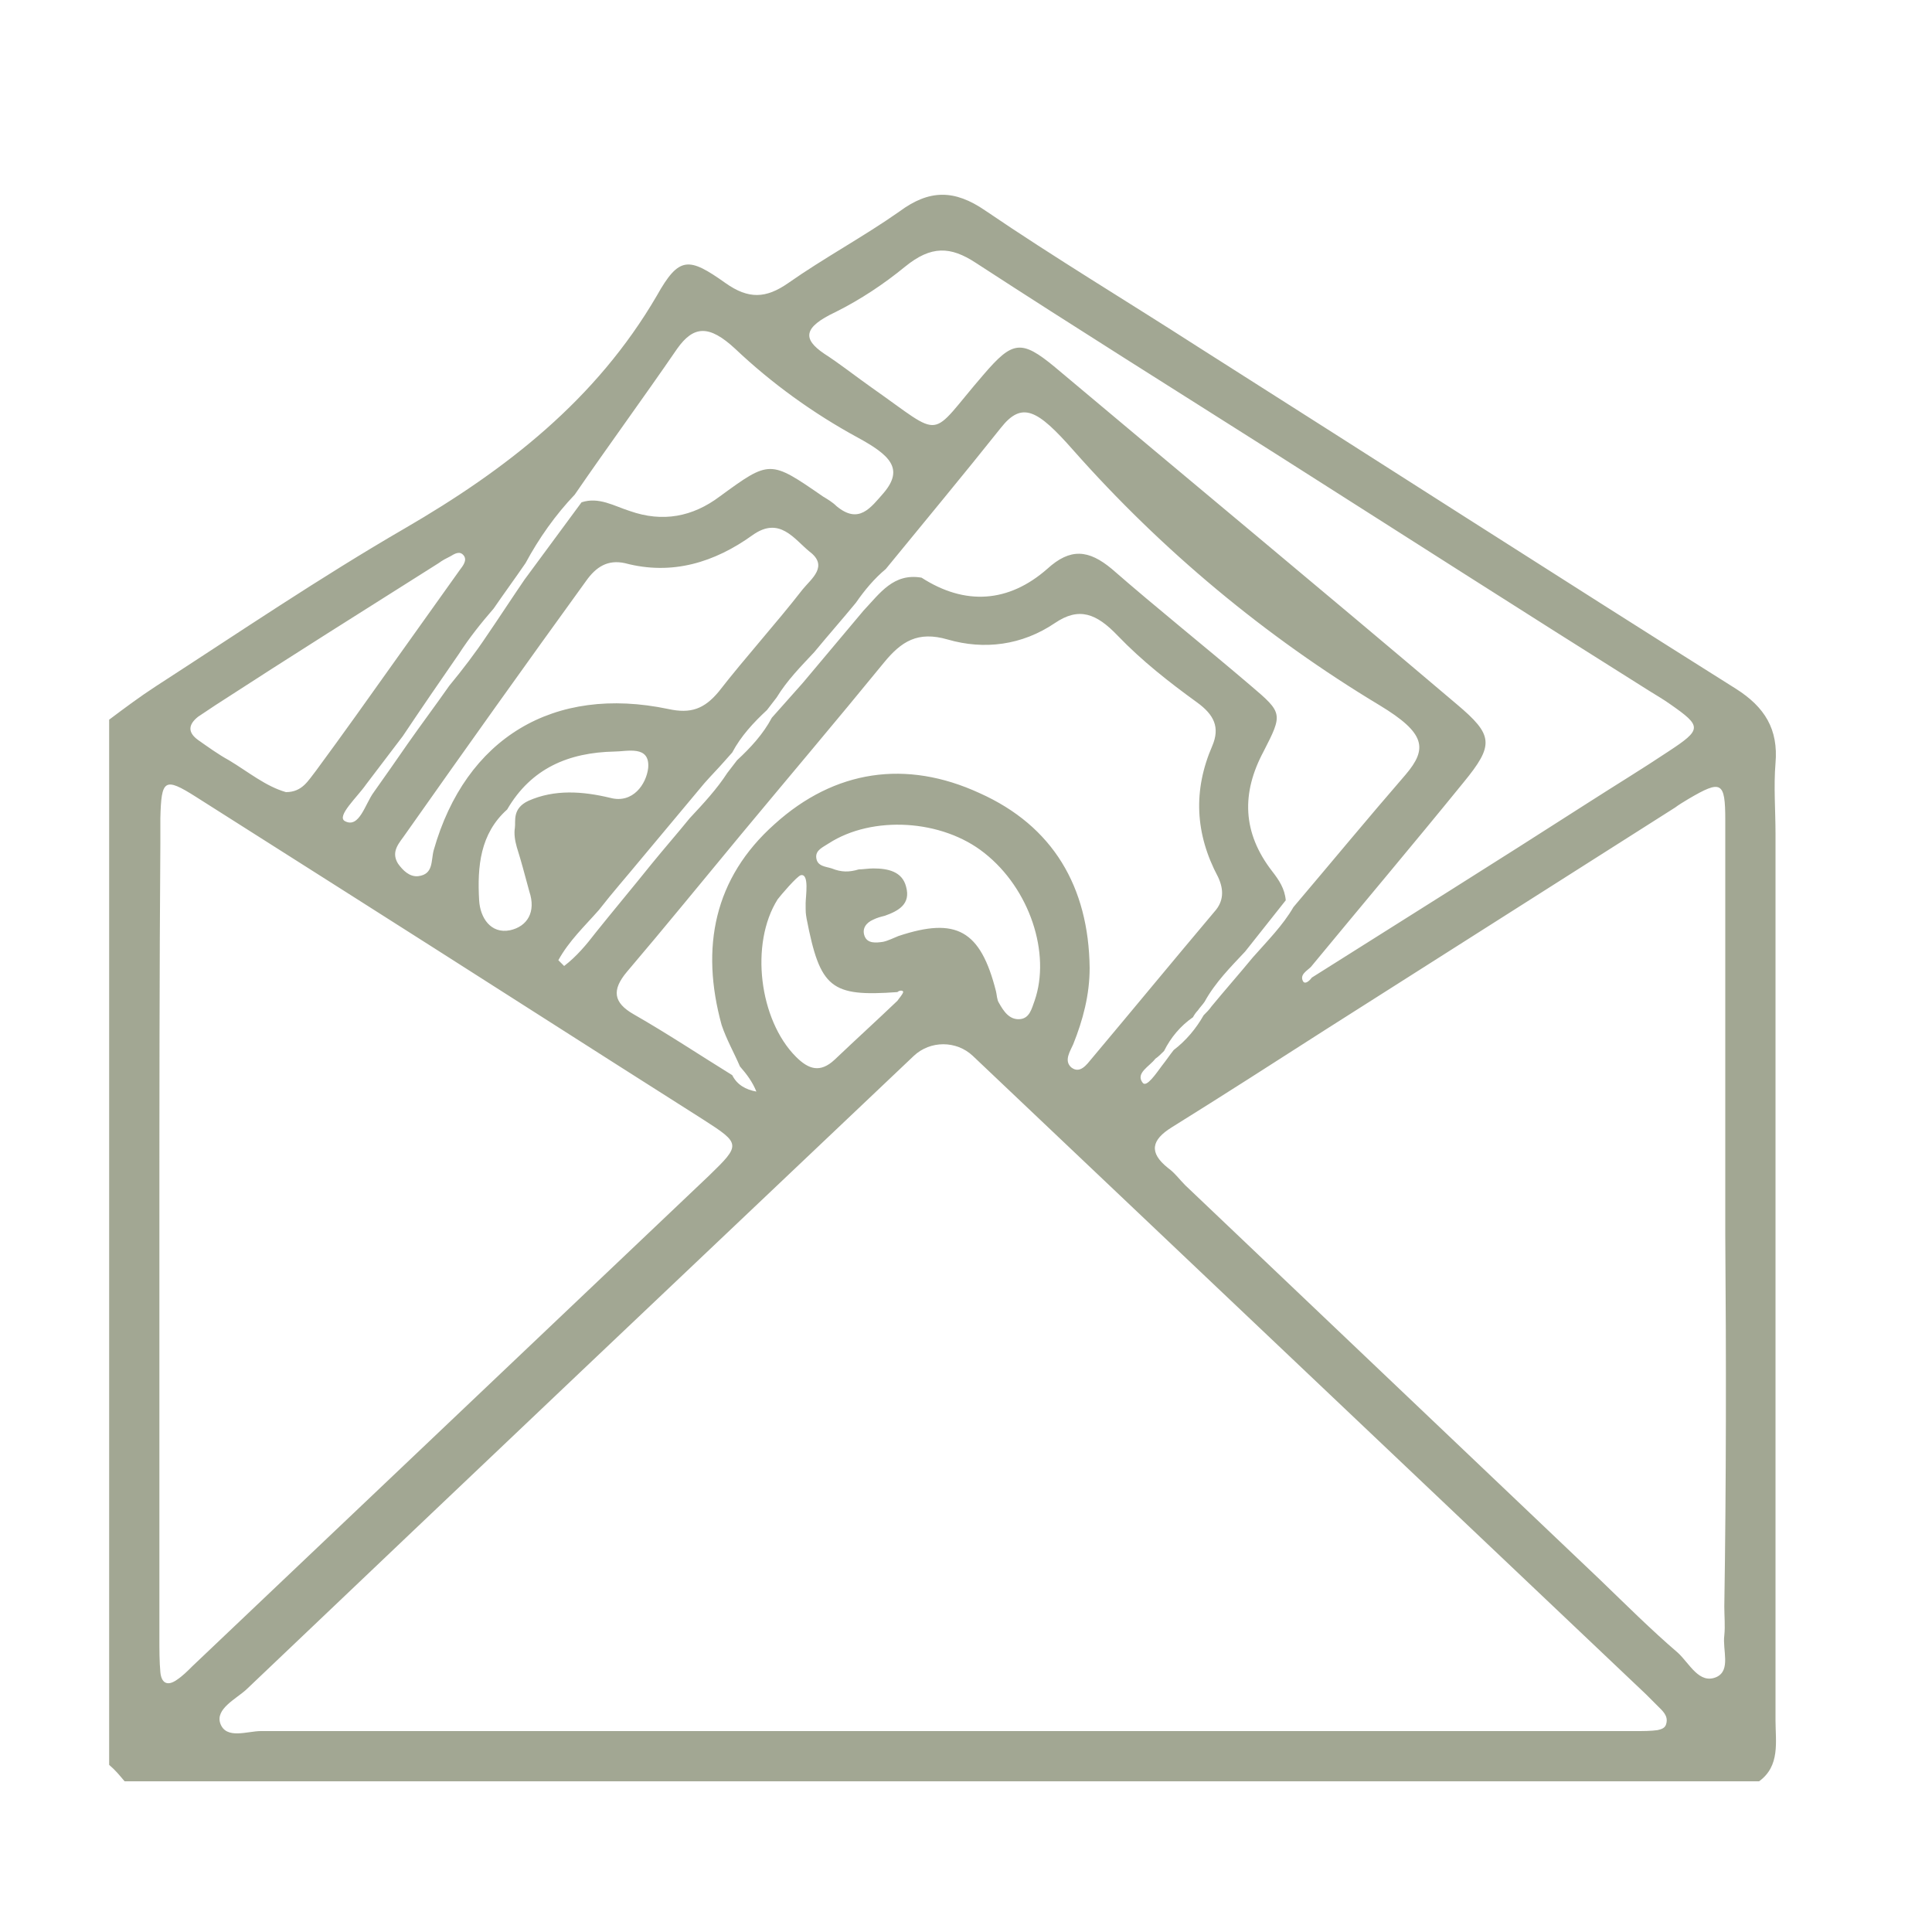 <?xml version="1.0" encoding="utf-8"?>
<!-- Generator: Adobe Illustrator 28.1.0, SVG Export Plug-In . SVG Version: 6.00 Build 0)  -->
<svg version="1.1" id="Capa_1" xmlns="http://www.w3.org/2000/svg" xmlns:xlink="http://www.w3.org/1999/xlink" x="0px" y="0px"
	 viewBox="0 0 200 200" style="enable-background:new 0 0 200 200;" xml:space="preserve">
<style type="text/css">
	.st0{fill:#A2A793;}
	.st1{fill:#9EA38F;}
</style>
<path class="st0" d="M11.3,182.7c0-36.1,0-72.2,0-108.2c1.6-1.2,3.2-2.4,4.9-3.5c8.5-5.5,16.9-11.2,25.7-16.3
	C52.4,48.6,61.7,41.4,68,30.6c2.3-4.1,3.3-4,7.1-1.3c2.4,1.7,4.2,1.6,6.5,0c3.7-2.6,7.8-4.8,11.5-7.4c3.1-2.3,5.7-2.3,8.9-0.1
	c7.2,4.9,14.7,9.4,22,14.1c18.6,11.8,37.1,23.7,55.7,35.4c3,1.9,4.4,4.2,4.1,7.7c-0.2,2.4,0,4.9,0,7.3c0,30.6,0,61.2,0,91.8
	c0,2.2,0.5,4.7-1.7,6.3c-56.4,0-112.8,0-169.2,0C12.3,183.7,12,183.3,11.3,182.7z M124,104.6c-0.2,0.2-0.4,0.5-0.5,0.7
	c-1.3,0.9-2.3,2.1-3,3.5c-0.3,0.3-0.6,0.6-0.9,0.8c-0.6,0.8-2.1,1.5-1.3,2.5c0.4,0.5,1.4-1,2-1.8c0.4-0.5,0.8-1.1,1.2-1.6
	c1.3-1,2.3-2.2,3.1-3.6c0.3-0.3,0.6-0.6,0.8-0.9c1.4-1.7,2.9-3.4,4.3-5.1c1.5-1.7,3.1-3.3,4.2-5.2c3.9-4.6,7.7-9.2,11.6-13.7
	c2.3-2.7,2.1-4.3-2.7-7.2c-11.8-7.1-22.5-16-31.7-26.4c-3.7-4.2-5.3-5.1-7.5-2.3c-3.9,4.9-7.9,9.7-11.9,14.6c-1.2,1-2.2,2.2-3.1,3.5
	c-1.4,1.7-2.9,3.4-4.3,5.1c-1.4,1.5-2.8,2.9-3.9,4.7c-0.3,0.4-0.7,0.9-1,1.3c-1.4,1.3-2.7,2.7-3.6,4.4L75,78.8
	c-0.7,0.8-1.4,1.5-2.1,2.3L66.3,89c-1.4,1.7-2.9,3.4-4.3,5.2c-1.5,1.7-3.1,3.2-4.2,5.2c0.2,0.2,0.4,0.4,0.6,0.6
	c1.3-1,2.3-2.2,3.3-3.5c1.6-2,4.1-5,5.7-7c1.3-1.6,2.7-3.2,4-4.8c1.4-1.5,2.8-3,3.9-4.7c0.3-0.4,0.7-0.9,1-1.3
	c1.4-1.3,2.7-2.7,3.6-4.4l0.8-0.9c0.8-0.9,1.6-1.8,2.4-2.7l6.3-7.5c1.7-1.8,3.1-3.9,6-3.4c4.5,2.9,9,2.6,13-0.9c2.4-2.2,4.3-2,6.7,0
	c4.7,4.1,9.6,8,14.4,12.1c3.3,2.8,3.3,2.9,1.3,6.8c-2.3,4.3-2.2,8.4,0.9,12.4c0.7,0.9,1.3,1.8,1.4,3l-4.2,5.3
	c-1.5,1.6-3.1,3.2-4.2,5.2C124.5,104,124.2,104.3,124,104.6z M78.3,113L78.3,113c-0.4-1-1-1.8-1.7-2.6c-0.6-1.4-1.4-2.8-1.9-4.3
	c-2.2-8-0.8-15.2,5.5-20.8c6.2-5.6,13.6-6.7,21.2-3.2c7.6,3.4,11.3,9.7,11.4,18.1c0,2.8-0.7,5.4-1.7,7.9c-0.3,0.7-1,1.7-0.2,2.4
	c0.9,0.7,1.6-0.3,2.1-0.9c4.2-5,8.4-10.1,12.7-15.2c1-1.1,1-2.3,0.4-3.6c-2.4-4.5-2.6-9-0.6-13.6c0.8-1.9,0.2-3.2-1.6-4.5
	c-2.9-2.1-5.7-4.3-8.2-6.9c-2.2-2.3-4-3-6.5-1.3c-3.4,2.3-7.3,2.8-11.1,1.7c-3.1-0.9-4.8,0.2-6.6,2.4c-4.9,6-9.9,11.9-14.8,17.8
	c-3.9,4.7-7.8,9.5-11.8,14.2c-1.6,1.9-1.4,3.2,0.7,4.4c3.5,2,6.8,4.2,10.2,6.3C76.3,112.3,77.2,112.8,78.3,113z M37.9,81.2
	c-0.9,1.3-3.1,3.3-2.2,3.8c1.5,0.8,2.1-1.8,3-3c1.2-1.7,2.4-3.4,3.5-5c1.4-2,2.9-4,4.3-6c1.4-1.7,2.7-3.4,3.9-5.2
	c1.1-1.6,2.8-4.2,3.9-5.8c2-2.7,3.9-5.3,5.9-8c1.8-0.6,3.4,0.4,5,0.9c3.4,1.2,6.5,0.6,9.3-1.5c5.2-3.8,5.2-3.8,10.7,0
	c0.5,0.3,1,0.6,1.4,1c2.3,1.9,3.5,0.2,4.9-1.4c2.1-2.5,0.6-3.9-2.7-5.7c-4.6-2.5-8.9-5.6-12.7-9.2c-2.7-2.5-4.3-2.4-6,0
	c-3.5,5.1-7.1,10-10.6,15.1c-2,2.1-3.7,4.5-5.1,7.1c-1.1,1.6-2.2,3.1-3.3,4.7c-1.3,1.5-2.5,3-3.6,4.7c-1.6,2.3-4.2,6.1-5.8,8.5
	L37.9,81.2z M53.5,87.7c-0.2-0.7-0.3-1.4-0.2-2c0.1-0.7-0.3-2,1.4-2.8c2.7-1.2,5.6-1,8.5-0.3c2.3,0.6,3.7-1.4,3.9-3.1
	c0.2-2.4-2.2-1.7-3.5-1.7c-4.7,0.1-8.6,1.7-11.1,6c-2.8,2.5-3.1,5.9-2.9,9.4c0.1,1.8,1.2,3.5,3.2,3.1c1.8-0.4,2.7-1.9,2-4
	C54.2,90.1,54,89.3,53.5,87.7z M92.9,103.6c0.2-0.3,0.5-0.6,0.6-0.9c0-0.2-0.4-0.2-0.6,0c-6.9,0.5-8-0.4-9.4-7.6
	c-0.1-0.6-0.1-0.6-0.1-1.6c0-0.7,0.4-3.1-0.5-2.9c-0.4,0.1-2.1,2.1-2.4,2.5c-2.9,4.6-1.9,12.5,1.9,16.3c1.3,1.3,2.5,1.7,4,0.3
	C88.5,107.7,90.7,105.7,92.9,103.6z M135.8,101.2c9.5-6,19.1-12,28.6-18.1c2.8-1.8,5.6-3.5,8.3-5.3c3.5-2.3,3.5-2.6,0.2-4.9
	c-0.7-0.5-1.4-0.9-2.2-1.4C157.8,63.4,145,55.2,132.1,47c-10.4-6.6-20.8-13.1-31.1-19.8c-2.6-1.7-4.6-1.8-7.3,0.4
	c-2.2,1.8-4.6,3.4-7.2,4.7c-3.4,1.6-3.4,2.8-1.2,4.3c1.7,1.1,3.2,2.3,4.9,3.5c7.7,5.4,5.8,5.4,11.6-1.3c3-3.5,3.9-3.7,7.4-0.8
	C123,49.6,137,61.2,150.8,72.9c3.8,3.2,3.9,4.2,0.7,8.1c-5.2,6.4-10.6,12.8-15.8,19.1c-0.4,0.4-1.2,0.8-0.8,1.5
	C135.1,101.9,135.5,101.6,135.8,101.2z M97.4,179.2c24,0,47.9,0,71.9,0c0.8,0,1.6,0,2.3-0.1c0.4-0.1,0.8-0.2,0.9-0.7
	c0.2-0.8-0.4-1.3-0.9-1.8c-0.4-0.4-0.8-0.8-1.2-1.2c-23.2-22-46.5-44.1-69.7-66.1c-1.7-1.6-4.4-1.6-6.1,0
	c-23,21.8-46.1,43.7-69.1,65.6c-1.1,1-3.2,2-2.7,3.5c0.6,1.7,2.8,0.8,4.2,0.8C50.5,179.2,73.9,179.2,97.4,179.2z M16.5,127.7
	c0,14,0,28,0,42c0,1.1,0,2.3,0.1,3.4c0.1,1.1,0.7,1.5,1.7,0.8c0.6-0.4,1.1-0.9,1.6-1.4c17.8-16.9,35.7-33.9,53.5-50.8
	c3.3-3.2,3.3-3.3-0.6-5.8c-12.3-7.8-24.6-15.7-36.9-23.5c-5.2-3.3-10.4-6.6-15.6-9.9c-3.3-2.1-3.6-1.8-3.7,2.2c0,0.9,0,1.7,0,2.6
	C16.5,100.9,16.5,114.3,16.5,127.7z M178.6,127.8c0-14.3,0-28.6,0-42.9c0-4-0.4-4.2-3.8-2.2c-0.5,0.3-1,0.6-1.4,0.9
	c-12.1,7.7-24.1,15.3-36.2,23c-5.3,3.4-10.6,6.8-15.9,10.1c-2.1,1.3-2.4,2.6-0.4,4.2c0.7,0.5,1.2,1.2,1.8,1.8
	c14.3,13.6,28.6,27.2,42.9,40.8c2.7,2.6,5.3,5.2,8.1,7.6c1.2,1.1,2.2,3.3,4,2.5c1.5-0.7,0.6-2.8,0.8-4.3c0.1-1,0-2,0-3
	C178.7,153.5,178.7,140.6,178.6,127.8z M64.7,58.3c-1.8-0.4-3,0.4-4,1.8C54.4,68.8,48.2,77.5,42,86.3c-0.6,0.9-1.6,1.8-0.8,3.1
	c0.5,0.7,1.2,1.4,2.1,1.3c1.6-0.2,1.3-1.6,1.6-2.7c3.3-11.6,12.4-17.1,24.3-14.6c2.3,0.5,3.7,0,5.2-1.8c2.8-3.6,5.9-7,8.7-10.6
	c0.9-1.1,2.7-2.4,0.7-3.9c-1.6-1.3-3.1-3.7-5.9-1.7C74,58.2,69.6,59.6,64.7,58.3z M29.6,82c1.7,0,2.3-1.2,3.1-2.2
	c2.8-3.8,5.5-7.6,8.2-11.4c2.2-3.1,4.5-6.3,6.7-9.4c0.3-0.4,0.8-1,0.4-1.5c-0.4-0.5-0.9-0.2-1.4,0.1c-0.4,0.2-0.8,0.4-1.2,0.7
	C37.8,63.1,30,68,22.3,73c-0.6,0.4-1.2,0.8-1.8,1.2c-1,0.8-1.1,1.6,0,2.4c1,0.7,2.1,1.5,3.2,2.1C25.7,79.9,27.5,81.4,29.6,82z
	 M88.9,90c0.4,0,1-0.1,1.5-0.1c1.5,0,3,0.3,3.4,1.9c0.5,1.8-0.8,2.5-2.2,3c-0.4,0.1-0.8,0.2-1.2,0.4c-0.7,0.3-1.2,0.9-0.9,1.7
	c0.3,0.8,1.2,0.7,1.9,0.6c0.5-0.1,1.1-0.4,1.6-0.6c6-2,8.5-0.6,10.1,5.7c0.1,0.4,0.1,0.9,0.3,1.2c0.5,0.9,1.1,1.8,2.2,1.7
	c1-0.1,1.2-1.1,1.5-1.9c1.7-4.9-0.5-11.6-5.2-15.3c-4.4-3.5-11.6-3.9-16.1-1c-0.6,0.4-1.4,0.7-1.3,1.5c0.1,0.9,1,0.9,1.6,1.1
	C87.1,90.3,87.9,90.3,88.9,90z"/>
<path class="st1" d="M64.7,100.2c0.2,0.2,0.4,0.4,0.6,0.6C65.1,100.6,64.9,100.4,64.7,100.2z"/>
<path class="st1" d="M85.1,113.8L85.1,113.8L85.1,113.8z"/>
<path class="st1" d="M91.4,68.6"/>
</svg>
